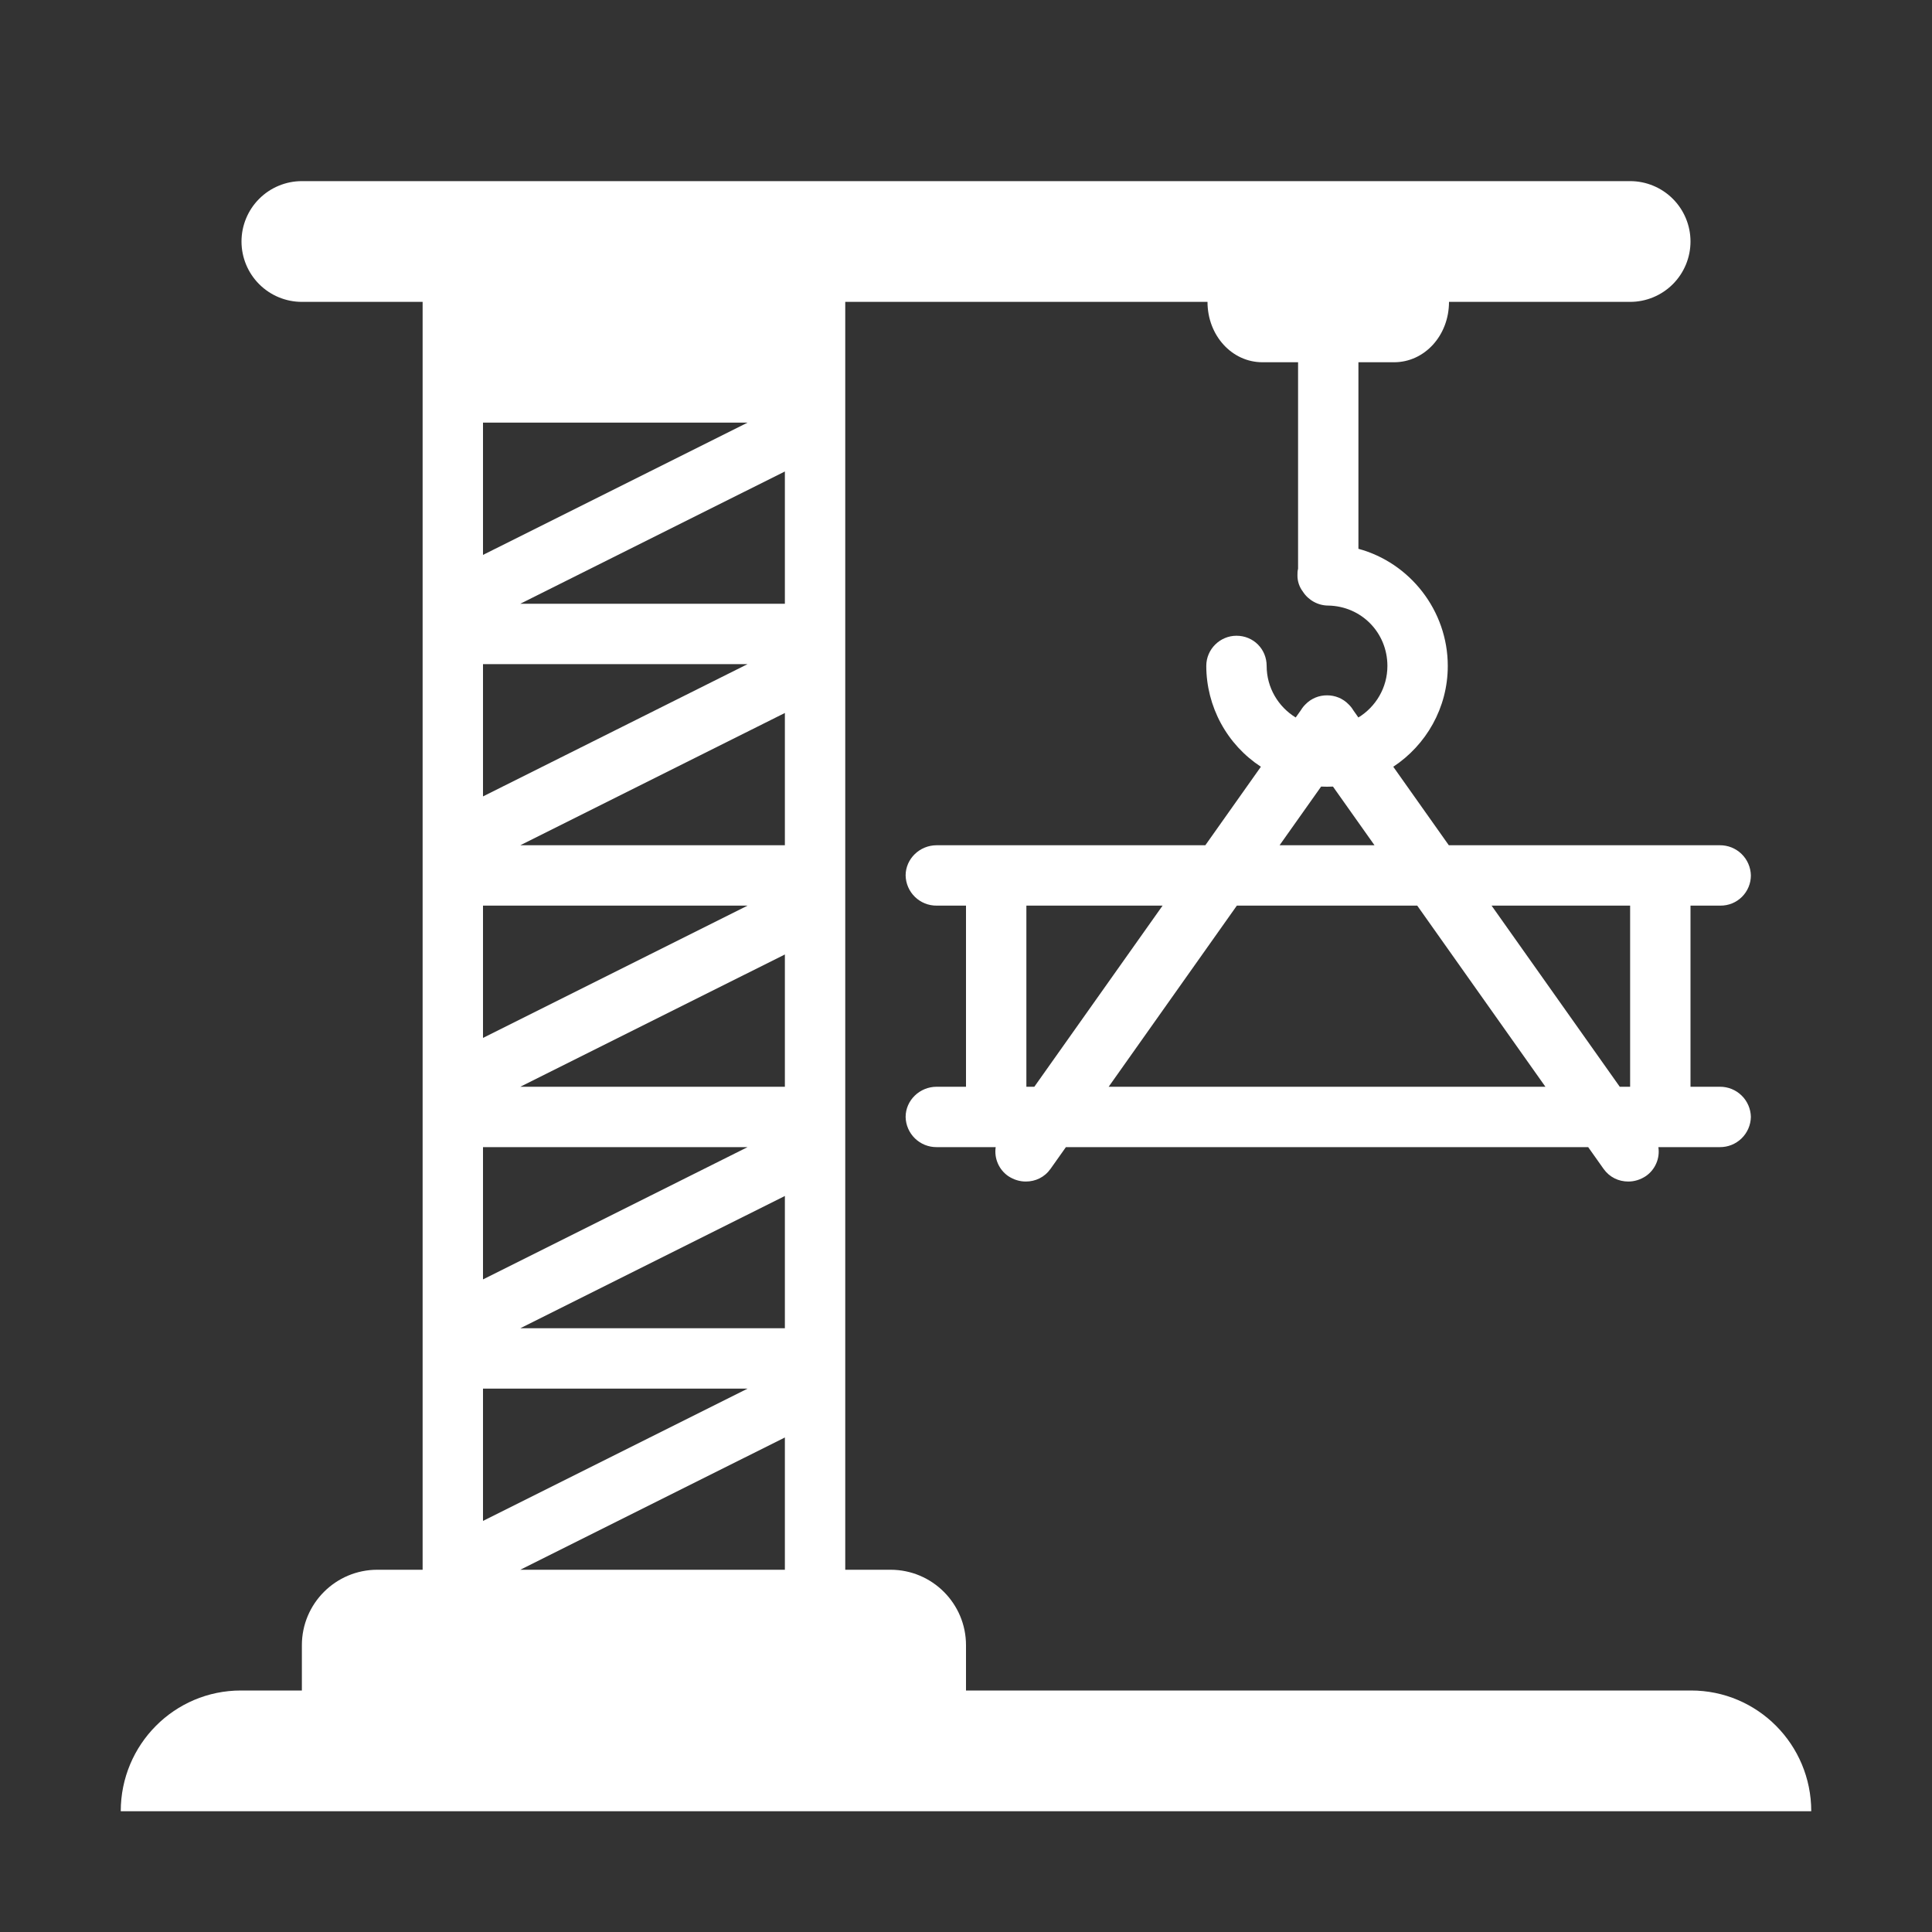 <svg width="84" height="84" viewBox="0 0 84 84" fill="none" xmlns="http://www.w3.org/2000/svg">
<rect x="0" y="0" width="84" height="84" fill="#333333" stroke="none"/>
<path d="M10.5 10.5C10.5 9.804 10.777 9.136 11.269 8.644C11.761 8.152 12.429 7.875 13.125 7.875H70.875C71.571 7.875 72.239 8.152 72.731 8.644C73.223 9.136 73.5 9.804 73.5 10.5C73.5 11.196 73.223 11.864 72.731 12.356C72.239 12.848 71.571 13.125 70.875 13.125H63C63 14.585 61.94 15.75 60.611 15.75H59.062V23.861C61.294 24.465 62.947 26.539 62.947 28.954C62.947 30.781 62.002 32.398 60.577 33.337L62.992 36.75H74.776C75.128 36.747 75.467 36.883 75.72 37.129C75.973 37.375 76.118 37.71 76.125 38.062C76.125 38.236 76.091 38.407 76.024 38.567C75.957 38.727 75.86 38.872 75.737 38.994C75.614 39.116 75.468 39.213 75.308 39.278C75.147 39.343 74.975 39.376 74.802 39.375H73.5V47.25H74.776C75.128 47.247 75.467 47.383 75.72 47.629C75.973 47.875 76.118 48.21 76.125 48.562C76.118 48.915 75.973 49.25 75.72 49.496C75.467 49.742 75.128 49.878 74.776 49.875H72.103C72.14 50.115 72.108 50.361 72.011 50.583C71.915 50.806 71.758 50.997 71.558 51.135C71.321 51.292 71.059 51.371 70.796 51.371C70.376 51.371 69.983 51.188 69.72 50.82L69.051 49.875H46.344L45.675 50.82C45.413 51.188 45.019 51.371 44.599 51.371C44.336 51.371 44.074 51.292 43.837 51.135C43.637 50.997 43.48 50.806 43.384 50.583C43.287 50.361 43.255 50.115 43.291 49.875H40.724C40.372 49.878 40.033 49.742 39.78 49.496C39.527 49.25 39.382 48.915 39.375 48.562C39.375 47.843 39.984 47.25 40.724 47.25H42V39.375H40.724C40.372 39.378 40.033 39.242 39.78 38.996C39.527 38.75 39.382 38.415 39.375 38.062C39.375 37.343 39.984 36.75 40.724 36.75H52.406L54.821 33.337C54.093 32.86 53.495 32.21 53.081 31.445C52.667 30.68 52.449 29.824 52.447 28.954C52.447 28.219 53.051 27.641 53.76 27.641C54.495 27.641 55.072 28.219 55.072 28.954C55.072 29.899 55.579 30.733 56.335 31.195L56.558 30.881C56.616 30.784 56.685 30.696 56.766 30.618C56.887 30.494 57.032 30.397 57.192 30.33C57.352 30.264 57.524 30.231 57.697 30.232C58.039 30.23 58.38 30.363 58.629 30.618C58.711 30.696 58.781 30.784 58.839 30.881L59.06 31.195C59.816 30.733 60.322 29.899 60.322 28.954C60.322 27.51 59.194 26.355 57.75 26.329C57.304 26.329 56.884 26.093 56.648 25.725C56.492 25.521 56.409 25.272 56.411 25.016C56.411 24.911 56.411 24.832 56.438 24.727V15.75H54.889C53.56 15.75 52.5 14.585 52.5 13.125H36.75V68.25H38.719C40.53 68.25 42 69.72 42 71.531V73.5H73.526C76.414 73.5 78.75 75.849 78.75 78.75H5.25C5.25 75.849 7.586 73.5 10.474 73.5H13.125V71.531C13.125 69.72 14.595 68.25 16.406 68.25H18.375V13.125H13.125C12.429 13.125 11.761 12.848 11.269 12.356C10.777 11.864 10.5 11.196 10.5 10.5ZM21 18.375V24.126L32.503 18.375H21ZM22.622 68.25H34.125V62.499L22.622 68.25ZM32.503 60.375H21V66.126L32.503 60.375ZM22.622 26.25H34.125V20.499L22.622 26.25ZM32.503 28.875H21V34.626L32.503 28.875ZM22.622 36.75H34.125V30.999L22.622 36.75ZM32.503 39.375H21V45.126L32.503 39.375ZM22.622 47.25H34.125V41.499L22.622 47.25ZM32.503 49.875H21V55.626L32.503 49.875ZM22.622 57.75H34.125V51.999L22.622 57.75ZM57.44 34.199L55.634 36.75H59.761L57.955 34.199C57.783 34.207 57.612 34.207 57.44 34.199ZM50.547 39.375H44.625V47.25H44.971L50.547 39.375ZM48.203 47.25H67.192L61.619 39.375H53.776L48.203 47.25ZM64.851 39.375L70.424 47.25H70.875V39.375H64.851Z" fill="#fff"/>
</svg>

